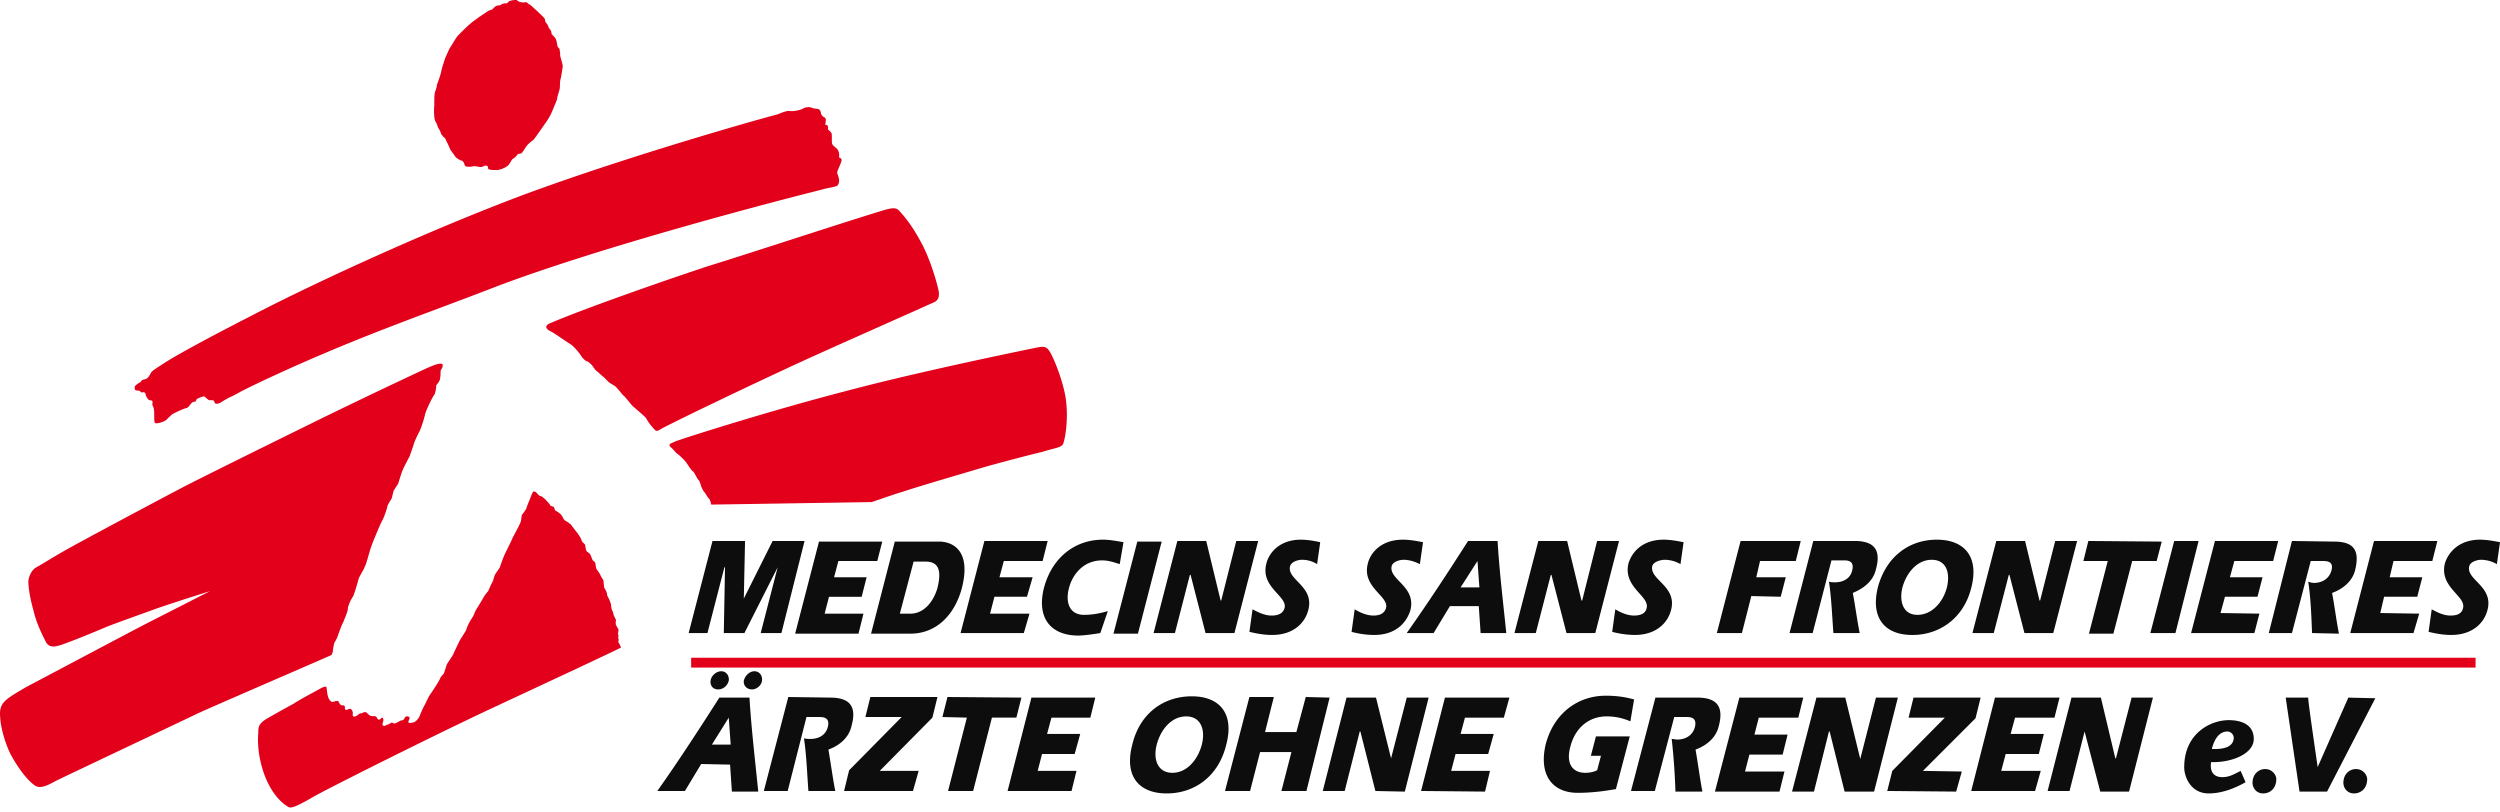 <svg width="200" height="65" viewBox="0 0 200 65" fill="none" xmlns="http://www.w3.org/2000/svg"><path fill-rule="evenodd" clip-rule="evenodd" d="M198.045 53.406H55.293v-.787h142.752v.787z" fill="#E2001A"/><path fill-rule="evenodd" clip-rule="evenodd" d="M71.988 49.092h.85c1.106 0 1.858-1.004 2.158-2.054.348-1.406.097-2.11-.954-2.11h-.954l-1.1 4.164zm-.404-5.765h3.558c.905 0 2.61.55 1.81 3.71-.558 2.103-2.005 3.655-4.114 3.655h-3.154l1.9-7.365zM82.61 46.182l-.453 1.559h-2.603l-.348 1.35h3.154l-.454 1.553h-5.06l1.907-7.366h5.061l-.403 1.602h-3.105l-.348 1.302h2.652zM69.329 46.182l-.396 1.56H66.32l-.348 1.35h3.106l-.398 1.6h-5.068l1.908-7.365h5.06l-.396 1.553h-3.112l-.348 1.302h2.604zM90.985 43.327h1.95l-1.9 7.365h-1.957l1.907-7.365zM59.603 43.278l-.098 4.609 2.305-4.609h2.555l-1.852 7.366h-1.657l1.357-5.263-2.66 5.263h-1.649l.097-5.263h-.048l-1.357 5.263h-1.504L57 43.278h2.603zM94.188 43.278h2.31l1.15 4.763h.049l1.203-4.763h1.755l-1.9 7.366h-2.312l-1.197-4.657h-.055l-1.198 4.657h-1.706l1.9-7.366zM88.026 50.644c-.605.105-1.406.202-1.754.202-2.207 0-3.362-1.406-2.757-3.808.648-2.457 2.507-3.864 4.713-3.864.55 0 1.1.105 1.65.203l-.3 1.754c-.452-.147-.904-.3-1.406-.3-1.552 0-2.401 1.203-2.651 2.207-.3 1.1 0 2.15 1.204 2.15.751 0 1.35-.145 1.9-.298l-.599 1.754zM100.204 48.743c.452.25 1.001.502 1.503.502.355 0 .904-.056 1.057-.606.25-.954-1.955-1.65-1.454-3.557.203-.85 1.051-1.908 2.757-1.908.551 0 1.101.105 1.551.203l-.25 1.754a2.238 2.238 0 00-1.204-.349c-.3 0-.849.146-.953.502-.299 1.099 1.957 1.6 1.455 3.51-.25 1.001-1.149 2.003-2.903 2.003-.607 0-1.205-.104-1.81-.25l.251-1.804zM118.352 46.99l-.153-2.11-1.351 2.11h1.504zm-5.813 3.654c1.698-2.401 3.306-4.86 4.907-7.366h2.361c.146 2.458.446 4.909.696 7.366h-2.054l-.146-2.151h-2.312l-1.301 2.15h-2.151zM123.065 43.278h2.304l1.148 4.763h.057l1.196-4.763h1.753l-1.899 7.366h-2.305l-1.204-4.657h-.05l-1.202 4.657h-1.707l1.909-7.366zM108.375 48.743c.405.25.955.502 1.504.502.3 0 .85-.056 1.003-.606.25-.954-1.957-1.65-1.455-3.557.202-.85 1.052-1.908 2.806-1.908.556 0 1.105.105 1.608.203l-.25 1.754c-.405-.203-.858-.349-1.303-.349-.305 0-.856.146-.954.502-.25 1.099 1.957 1.6 1.504 3.51-.299 1.001-1.156 2.003-2.909 2.003a7.024 7.024 0 01-1.804-.25l.25-1.804zM129.225 48.743c.403.25.955.502 1.503.502.299 0 .907-.056 1.003-.606.251-.954-1.9-1.65-1.456-3.557.251-.85 1.06-1.908 2.813-1.908.551 0 1.1.105 1.6.203l-.25 1.754a2.554 2.554 0 00-1.251-.349c-.301 0-.906.146-1.004.502-.25 1.099 2.005 1.6 1.504 3.51-.25 1.001-1.156 2.003-2.91 2.003a7.331 7.331 0 01-1.802-.25l.25-1.804zM181.004 46.182l-.404 1.559h-2.604l-.355 1.302 3.111.048-.402 1.553h-5.063l1.909-7.366h5.061l-.405 1.602h-3.104l-.355 1.302h2.611zM193.785 46.182l-.405 1.559h-2.652l-.307 1.302 3.114.048-.454 1.553h-5.06l1.9-7.366h5.068l-.404 1.602h-3.104l-.307 1.302h2.611zM142.862 46.182l-.405 1.559-2.352-.056-.752 2.959h-2.005l1.9-7.366h4.811l-.397 1.602h-2.86l-.299 1.302h2.359zM173.936 43.278h1.951l-1.851 7.366h-2.007l1.907-7.366zM159.702 43.278h2.304l1.155 4.763h.049l1.205-4.763h1.754l-1.907 7.366h-2.306l-1.202-4.657h-.049l-1.205 4.657h-1.705l1.907-7.366zM183.356 43.278l3.362.049c1.651 0 2.054.752 1.699 2.255-.195.85-.899 1.504-1.851 1.853.202 1.058.348 2.255.549 3.257l-2.151-.048c-.054-1.35-.104-2.806-.305-4.107.151.048.305.097.452.097.549 0 1.204-.251 1.407-1.002.2-.752-.405-.752-.703-.752h-.955l-1.504 5.764h-1.852l1.852-7.366zM145.063 43.278h3.312c1.652 0 2.104.8 1.701 2.256-.197.897-.899 1.504-1.852 1.9.201 1.059.348 2.208.55 3.21h-2.103c-.105-1.4-.154-2.806-.355-4.107.201.048.355.048.501.048.558 0 1.204-.25 1.358-.953.2-.801-.405-.801-.655-.801h-1.003l-1.504 5.813h-1.851l1.901-7.366zM167.068 43.278l5.869.049-.403 1.553h-1.958l-1.504 5.812h-1.956l1.504-5.812h-1.948l.396-1.602zM194.537 48.743c.452.25.955.502 1.504.502.347 0 .897-.056 1.002-.606.252-.954-1.908-1.65-1.455-3.557.251-.85 1.1-1.908 2.807-1.908.549 0 1.105.105 1.606.203l-.25 1.754a2.605 2.605 0 00-1.254-.349c-.305 0-.855.146-.952.502-.299 1.099 1.955 1.6 1.455 3.51-.25 1.001-1.157 2.003-2.911 2.003-.597 0-1.204-.104-1.802-.25l.25-1.804zM152.184 47.038c-.25 1.05.049 2.15 1.205 2.15 1.196 0 2.053-1.05 2.351-2.15.3-1.155 0-2.255-1.202-2.255-1.205 0-2.055 1.1-2.354 2.255zm-1.956-.048c.655-2.458 2.505-3.816 4.713-3.816 2.255 0 3.403 1.407 2.757 3.864-.605 2.402-2.507 3.76-4.712 3.76-2.208 0-3.357-1.358-2.758-3.809z" fill="#0D0D0D"/><path fill-rule="evenodd" clip-rule="evenodd" d="M16.804 47.29s-3.362 1.05-4.713 1.55c-1.253.453-2.66.955-3.557 1.302-1.156.502-3.16 1.302-3.662 1.455-.752.252-1.051.099-1.253-.348-.202-.403-.703-1.357-.953-2.456-.3-1.052-.397-1.908-.397-2.255 0-.355.25-.955.647-1.157.452-.25 1.407-.849 2.207-1.302 1.504-.849 6.669-3.606 9.725-5.214 3.258-1.65 8.368-4.155 11.124-5.514a551.864 551.864 0 017.873-3.759c.55-.25 1.1-.5 1.4-.5.25 0 .154.152.154.25 0 .105-.105.153-.154.355 0 .195 0 .397-.049.647-.048.203-.25.404-.3.502 0 .153-.047.653-.201.8-.098.153-.599 1.107-.703 1.56-.097.445-.348 1.149-.453 1.35-.097.154-.397.801-.445 1.003-.056.201-.251.703-.306.905-.098.195-.501.947-.55 1.099-.098.154-.349 1.052-.397 1.156-.105.146-.355.55-.355.55l-.146.599s-.355.55-.355.653c0 .099-.3 1.004-.453 1.205-.098.196-.752 1.698-.898 2.2-.153.502-.355 1.253-.453 1.407-.048.201-.452.8-.5 1.002-.05.203-.349 1.253-.453 1.406-.147.196-.397.752-.397.947 0 .202-.202.654-.355 1.057-.202.349-.397 1.004-.501 1.254-.098.25-.251.397-.251.55-.048.097-.097.502-.097.599-.05.105-.104.25-.104.25-.196.105-9.371 4.06-10.673 4.664-1.253.6-10.574 5.013-11.18 5.312-.55.25-1.35.85-1.9.453-.704-.502-1.407-1.552-1.908-2.458-.403-.8-.8-2.053-.849-3.007-.104-1.156.397-1.407 2.102-2.409.849-.445 7.567-4.009 9.677-5.11.599-.3 5.012-2.554 5.012-2.554zm22.952-33.687c-.3 0-.599 0-.703-.098 0-.049 0-.154-.05-.202-.097-.097-.25-.049-.298 0-.049 0-.049 0-.154.048-.097.055-.55-.097-.695-.048-.154.048-.502.048-.606 0-.097-.049-.097-.348-.3-.452-.097 0-.452-.196-.55-.348-.104-.203-.355-.453-.403-.599-.05-.104-.146-.356-.202-.453l-.196-.404c-.054-.048-.152-.097-.2-.201-.105-.05-.154-.3-.203-.397-.048-.049-.098-.202-.153-.25-.048-.105-.048-.203-.098-.25 0-.105-.152-.253-.152-.357-.05-.097-.098-.695-.05-1.148 0-.452 0-.857.05-1.051.056-.203.152-.355.152-.558.05-.194.3-.8.349-1.099.055-.3.25-.85.306-1.052.097-.201.3-.702.397-.856.104-.145.452-.752.606-.946.194-.202.898-.906 1.05-1.003.147-.154.55-.404.648-.5.104-.057.605-.405.752-.502.104-.057.306-.105.306-.105l.146-.146s.105-.104.202-.154c.097-.047.3-.047.3-.047s.25-.203.5-.153c.105 0 .203-.202.3-.202.105-.05.502-.098.557-.05.049.05.098.105.3.153.201.049.396 0 .452 0 .097.049.194.203.3.203.048.049 1.002.898 1.148 1.1.056.096.056.25.056.25.048.098.194.203.25.404.049.194.25.25.25.55.05.146.35.3.397.599.05.103.05.404.104.452 0 .048.098.097.148.202 0 .098.048.3.048.397-.048.153.202.703.202 1.001-.049.308-.098.655-.146.907-.104.25-.056.702-.104.904-.05.195-.203.648-.203.8-.049.147-.446 1.1-.5 1.205-.05.097-.3.549-.398.647-.104.155-.856 1.253-1.002 1.407-.153.097-.502.397-.55.502-.105.145-.202.298-.306.451-.147.25-.348.049-.446.25-.153.25-.404.3-.452.447-.104.2-.251.403-.355.452-.196.153-.599.3-.801.3zm17.146 26.765c-.056-.201-.105-.396-.153-.451-.098-.049-.3-.446-.404-.55-.097-.098-.25-.453-.25-.453s-.098-.396-.196-.501c-.104-.048-.355-.647-.452-.696-.104-.056-.3-.355-.403-.502a2.544 2.544 0 00-.349-.451c-.153-.154-.404-.405-.5-.453-.154-.098-.252-.3-.551-.55-.251-.25.098-.3.397-.453 1.107-.403 7.77-2.505 13.582-4.009 5.82-1.554 14.187-3.259 15.391-3.509.55-.098.752-.049 1.003.403.3.502.954 2.103 1.204 3.453.3 1.706 0 3.41-.154 3.816-.096.347-.597.347-1.705.695-.702.154-3.557.905-4.762 1.254-1.35.403-4.962 1.454-6.313 1.907-.85.251-1.803.599-2.555.849l-12.83.201zM43.919 26.44c-.355-.25-.25-.453.146-.606 2.562-1.1 8.973-3.354 12.635-4.56 3.105-.953 11.78-3.807 14.18-4.51.607-.154.857-.154 1.108.153.647.697 1.252 1.601 1.85 2.757.551 1.099 1.052 2.652 1.254 3.606.104.703-.202.849-.599 1.002-2.659 1.205-9.272 4.108-12.029 5.416-2.708 1.254-7.623 3.606-9.273 4.456-.703.355-.605.5-1.051-.05-.153-.145-.403-.55-.452-.647-.05-.105-1.003-.905-1.107-1.002-.097-.104-.599-.752-.752-.857-.098-.098-.55-.703-.696-.751-.153-.098-.355-.202-.453-.299-.104-.098-.299-.3-.403-.405-.098-.048-.348-.298-.348-.298l-.3-.252-.25-.348s-.251-.299-.453-.355c-.153-.049-.404-.347-.452-.445-.049-.104-.599-.807-.905-.954-.251-.153-.898-.605-1.052-.702-.146-.098-.299-.203-.598-.349zm-33.13 4.706c0-.05-.055-.194.05-.3.096-.097.25-.2.347-.25.104 0 .049-.202.404-.25.25-.05.396-.35.501-.55.098-.154.599-.453 1.051-.752.85-.551 3.008-1.755 7.018-3.809 5.311-2.756 13.985-6.717 21.253-9.474 7.867-2.958 18.497-6.015 20.8-6.613.251-.105.501-.202.704-.25.195-.057.396.048.85-.057.5-.097.549-.251.75-.251a.797.797 0 01.502.056c.098.049.404.049.501.098.098.097.153.202.153.3 0 .152.196.298.196.298s.152.056.2.203c0 .105-.048.452-.048.452s.154-.047.203.098c.048.153 0 .25 0 .25s.201.154.299.307c.048.195 0 .697.048.848.049.204.453.349.502.6.104.2.049.5.049.5s.25.056.201.252c-.049.25-.348.807-.348.952 0 .105.202.502.147.752-.05.3-.196.355-.3.355-.049.05-.752.147-1.05.252-2.807.695-17.795 4.56-26.469 7.915-5.562 2.157-11.576 4.163-19.297 7.873l-.696.349s-.605.347-.856.452c-.25.097-.8.452-.8.452s-.453.251-.502-.057c-.049-.194-.25-.095-.453-.145a2.476 2.476 0 01-.298-.25c-.098-.105-.404.048-.6.145-.152.056-.054.25-.306.25-.25.057-.348.454-.598.502-.25.056-.752.307-1.052.453-.104.05-.403.355-.55.502-.2.152-.703.299-.856.25-.202-.048 0-1.002-.202-1.35-.097-.153 0-.3-.048-.404-.05-.098-.146-.048-.251-.098-.146-.049-.146-.202-.25-.299-.05-.105 0-.251-.146-.306 0-.049-.106 0-.203 0-.049 0-.153-.147-.25-.147-.104 0-.25 0-.3-.104zM23.466 56.31c.606-.403 2.054-1.155 2.207-1.252.3-.154.452-.154.452-.05.05.3.05 1.003.453 1.15.098 0 .397-.147.5-.05.099.251.147.202.147.251.049.098.3.05.3.098.153.103 0 .202.104.307.098.097.3-.105.397-.056.153.056.202.25.202.354-.049.25.049.397.452.099.154-.147.202-.05.348-.147.105-.056.25-.056.307 0 .097.097.195.195.299.251.146.047.3 0 .397.047.153.05.153.252.25.252.153.048.25-.202.307-.153.25.201-.154.55.097.653.153.05.203-.103.349-.103.104 0 .201-.147.306-.147.097 0 .146.098.299.048.097-.048.202-.096.3-.153.096-.097.25-.048.348-.145.103-.049.055-.299.354-.252.3.099-.048.35.05.502.096.048.347 0 .451-.048.146-.057.3-.25.397-.404.056-.153.306-.752.404-.905.098-.147.348-.752.501-.947.153-.202.704-1.058.752-1.204.049-.154.203-.3.3-.404.048-.098.153-.452.25-.752.153-.25.55-.8.55-.897.055-.105.355-.752.453-.954.104-.202.452-.703.55-.905.055-.252.306-.704.306-.704l.25-.396s.098-.202.195-.453c.153-.25.501-.8.606-1.003.098-.202.397-.549.397-.549l.202-.453.201-.405s.098-.444.202-.548c.05-.099.3-.397.348-.55.05-.154.3-.85.404-1.052.098-.202.55-1.107.599-1.252.104-.202.605-1.107.654-1.303.049-.153.049-.453.098-.556.104-.098.3-.397.355-.502 0-.096.348-.898.397-1.051.049-.097.104-.3.202-.3.153 0 .25.154.348.252.104.152.306.097.404.25.153.098.55.55.55.599 0 .055.25.103.298.154.056.096.056.25.154.298.048 0 .404.25.452.355.098.098.146.3.25.397.099.048.502.3.551.403.048.099.599.752.654.899.098.105.146.306.195.403.056.097.25.202.25.3 0 .048.056.403.105.452.049.097.3.202.3.3.048.049.153.404.202.452.048.05.146.097.201.202 0 .05.05.397.098.501.048.049.25.349.3.453.048.146.2.348.25.444 0 .057.048.405.048.559.056.096.203.347.203.396.048.105.048.25.048.25l.153.3s.154.356.154.453c0 .153.048.25.048.354.049.098.146.3.146.397 0 .049.203.452.203.452s-.05.3 0 .405c.048.097.201.347.201.397 0 .103-.049.299-.049.299l.05.153s-.05.202 0 .251c.048.097-.05.25 0 .3.048.047.2.402.2.402-.104.099-7.218 3.405-10.226 4.811-4.413 2.054-13.532 6.614-14.535 7.219-.954.55-1.552.848-1.803.752-.55-.299-1.406-1.05-2.005-2.71-.501-1.453-.501-2.602-.452-3.207 0-.453 0-.752.654-1.149.25-.153 1.504-.856 2.15-1.205z" fill="#E2001A"/><path fill-rule="evenodd" clip-rule="evenodd" d="M99.951 55.76h1.956l-.703 2.805h2.506l.751-2.804 1.909.047-1.853 7.47h-2.004l.801-3.11h-2.507l-.799 3.11h-2.006l1.95-7.517zM119.5 58.713l-.447 1.608h-2.609l-.35 1.35h3.105l-.396 1.657-5.117-.05 1.908-7.47h5.158l-.445 1.603h-3.112l-.348 1.302h2.653zM107.721 55.809h2.359l1.205 4.86 1.254-4.86h1.753l-1.907 7.52-2.354-.05-1.202-4.762h-.05l-1.204 4.762h-1.755l1.901-7.47zM92.538 59.57c-.3 1.148.05 2.254 1.254 2.254s2.053-1.106 2.353-2.255c.299-1.157-.05-2.257-1.254-2.257s-2.053 1.1-2.353 2.257zm-1.956 0c.599-2.508 2.507-3.865 4.761-3.865 2.256 0 3.412 1.406 2.758 3.864-.599 2.506-2.507 3.905-4.761 3.905-2.257 0-3.412-1.4-2.758-3.905zM58.454 59.57l-.153-2.16-1.35 2.16h1.503zm-5.868 3.709c1.705-2.41 3.362-4.963 4.963-7.47h2.409c.146 2.458.452 5.012.702 7.52h-2.108l-.147-2.16-2.31-.048-1.302 2.158h-2.207zM86.418 58.713l-.445 1.608h-2.61l-.349 1.35h3.105l-.397 1.608h-5.116l1.907-7.47h5.11l-.397 1.602h-3.112l-.348 1.302h2.652zM63.064 55.76l3.362.048c1.65 0 2.102.801 1.698 2.256-.194.898-.898 1.553-1.851 1.901.201 1.156.348 2.31.55 3.313h-2.151c-.105-1.407-.154-2.86-.355-4.211.201.048.355.048.5.048.55 0 1.205-.201 1.407-.953.202-.8-.404-.8-.703-.8h-1.003l-1.503 5.916h-1.908l1.957-7.517zM75.796 55.76l5.918.048-.404 1.602h-1.956l-1.503 5.868h-2.006l1.504-5.868-1.956-.048.403-1.601zM69.628 55.76h5.368l-.404 1.65-4.212 4.26h3.112l-.453 1.608h-5.514l.404-1.657 4.205-4.26h-2.903l.397-1.6zM58.301 54.452c-.098.405-.453.703-.85.703-.403 0-.654-.298-.605-.703.056-.397.453-.752.856-.752.397 0 .648.355.6.752zM60.96 54.452c-.048.405-.452.703-.8.703-.404 0-.703-.298-.655-.703.098-.397.453-.752.85-.752.403 0 .654.355.605.752zM163.509 58.713l-.404 1.608h-2.65l-.358 1.35h3.162l-.453 1.608h-5.109l1.9-7.47h5.166l-.405 1.602h-3.153l-.355 1.302h2.659zM143.007 58.769l-.396 1.6h-2.66l-.348 1.351h3.154l-.396 1.608h-5.166l1.954-7.52h5.111l-.395 1.603h-3.162l-.349 1.358h2.653zM165.717 55.809h2.354l1.155 4.86h.049l1.252-4.86h1.707l-1.909 7.52h-2.304l-1.253-4.812-1.204 4.762h-1.755l1.908-7.47zM145.314 55.809h2.31l1.197 4.909 1.254-4.91h1.754l-1.901 7.52h-2.36l-1.197-4.81h-.055l-1.199 4.81h-1.754l1.951-7.52zM132.434 55.809h3.355c1.658 0 2.111.801 1.706 2.305-.203.849-.898 1.504-1.852 1.852.202 1.155.348 2.31.549 3.362h-2.157a52.977 52.977 0 00-.299-4.212c.153 0 .299.049.452.049.55 0 1.205-.25 1.406-1.003.195-.8-.403-.8-.702-.8h-.954l-1.552 5.917h-1.907l1.955-7.47zM153.081 55.809h5.368l-.404 1.65-4.212 4.212 3.112.05-.452 1.607-5.514-.05.403-1.607 4.207-4.26h-2.904l.396-1.602zM130.38 58.914l-1.107 4.212c-.85.152-1.901.3-3.056.3-2.004 0-3.152-1.4-2.555-3.907.656-2.457 2.555-3.863 4.811-3.863.857 0 1.552.105 2.255.3l-.298 1.753a4.632 4.632 0 00-1.909-.397c-1.349 0-2.505.85-2.902 2.459-.355 1.35.203 2.053 1.203 2.053.3 0 .649-.05.948-.203l.306-1.155h-.807l.404-1.552h2.707zM183.962 63.328l-1.107-7.52h1.804c-.05.147.751 5.467.751 5.564l2.457-5.563 2.158.05-3.862 7.47h-2.201zM187.471 62.623c0-.702.501-1.099 1.003-1.099.599 0 .899.502.899.8 0 .802-.55 1.15-1.052 1.15-.552 0-.85-.446-.85-.85zM176.946 59.916c1.149.05 1.698-.25 1.754-.848a.528.528 0 00-.557-.55c-.648.048-1.003.646-1.197 1.398zm2.701 2.66c-.8.453-1.851.898-2.951.898-1.505 0-2.005-1.448-1.957-2.2.049-2.61 2.103-3.662 3.557-3.662 1.1 0 2.006.405 2.006 1.504 0 1.205-1.803 1.907-3.411 1.852-.049.25-.147 1.204.905 1.204.55 0 .953-.25 1.455-.5l.396.905zM180.203 62.623c0-.702.502-1.099 1.002-1.099.6 0 .899.502.899.8 0 .802-.552 1.15-1.052 1.15-.55 0-.849-.446-.849-.85z" fill="#0D0D0D"/></svg>
